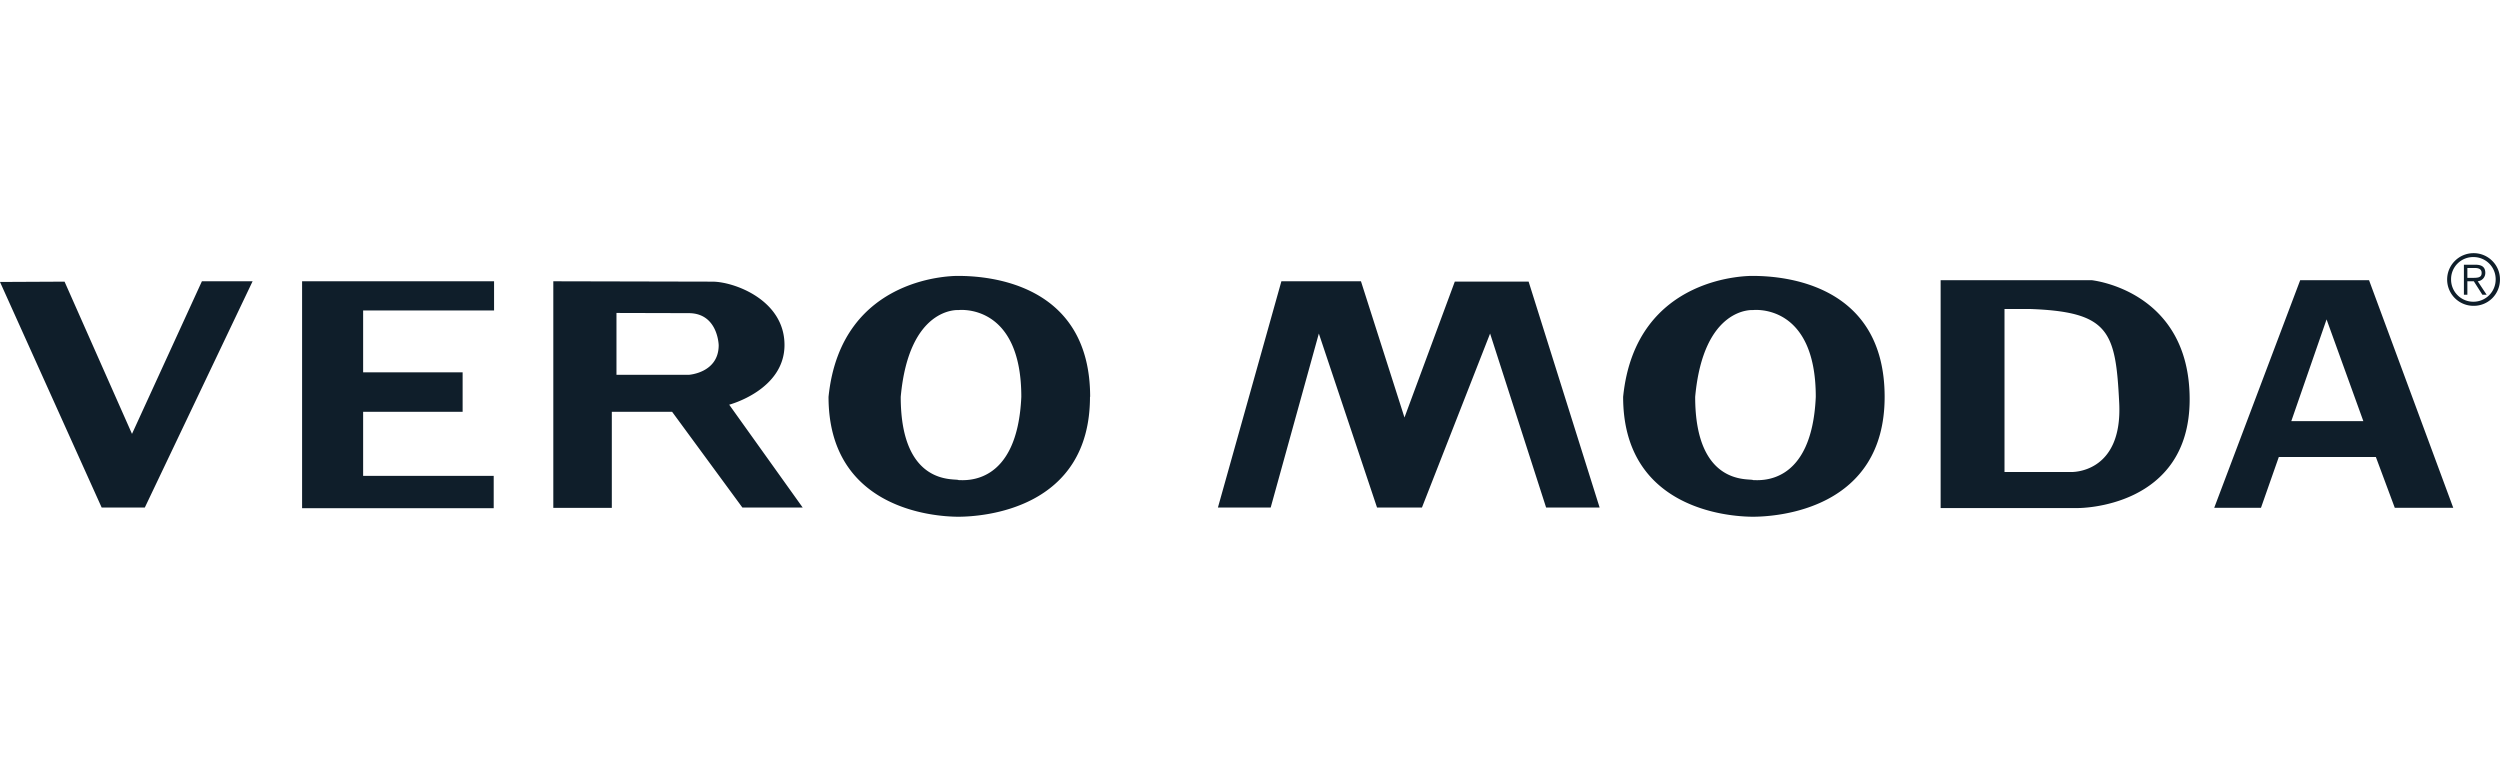 <svg xmlns="http://www.w3.org/2000/svg" width="158" height="48" fill="none" viewBox="0 0 158 48"><g fill="#0F1E2A" fill-rule="evenodd" clip-path="url(#a)" clip-rule="evenodd"><path d="m4.08 17.8 4.262 9.622 4.418-9.645h3.204L9.153 32.075H6.425L0 17.82zM31.225 17.777v1.843H22.95v3.912h6.288v2.495h-6.288v4.046h8.252v2.046h-12.11V17.777zM45.023 17.8c1.353 0 4.557 1.145 4.557 4.002s-3.495 3.775-3.495 3.775l4.644 6.498h-3.811l-4.44-6.048h-3.811v6.07h-3.698v-14.32zm-6.062 1.979v3.91h4.566s1.894-.113 1.894-1.874c0 0-.044-2.024-1.894-2.024zM68.887 25.082c0 7.103-6.763 7.575-8.32 7.575-1.556 0-8.204-.494-8.204-7.575.799-7.835 8.214-7.644 8.214-7.644 2.029 0 8.32.54 8.32 7.644zm-8.31-5.486s-3.132-.247-3.651 5.486c0 5.754 3.516 5.124 3.65 5.26.386 0 3.72.382 3.971-5.26 0-5.958-3.97-5.486-3.97-5.486M80.984 17.777h5.029l2.75 8.609 3.18-8.587h4.666l4.487 14.276h-3.382L94.174 21.08l-4.306 10.994h-2.84L83.351 21.08l-3.043 10.994h-3.335zM119.109 25.082c0 7.103-6.764 7.575-8.32 7.575s-8.207-.494-8.207-7.575c.789-7.835 8.207-7.644 8.207-7.644 2.029 0 8.32.54 8.32 7.644m-8.32-5.486s-3.131-.247-3.654 5.486c0 5.754 3.52 5.124 3.654 5.26.404 0 3.72.382 3.968-5.26 0-5.958-3.968-5.486-3.968-5.486M132.186 17.707s6.2.624 6.2 7.531-7.036 6.87-7.036 6.87h-8.702V17.707zm-5.501 1.82v10.304h4.205s3.269.135 3.044-4.371-.608-5.755-5.659-5.933zM144.021 28.882l-1.128 3.213h-2.955l5.435-14.388h4.35l5.323 14.388h-3.695l-1.196-3.213zm.789-2.267h4.553l-2.324-6.429zM156.329 16c-.442 0-.867.175-1.18.488a1.662 1.662 0 0 0 1.18 2.84 1.654 1.654 0 0 0 1.669-1.664 1.64 1.64 0 0 0-.488-1.178 1.66 1.66 0 0 0-1.181-.486m0 .247a1.396 1.396 0 0 1 1.397 1.417 1.404 1.404 0 0 1-1.409 1.405 1.403 1.403 0 0 1-1.409-1.405 1.396 1.396 0 0 1 1.421-1.418m-.391 1.53h.407l.542.852h.269l-.564-.852a.527.527 0 0 0 .479-.528c0-.337-.178-.518-.626-.518h-.726v1.898h.219zm0-.216v-.624h.451c.225 0 .451.047.451.312.006.312-.276.312-.589.312z"/></g><defs><clipPath id="a"><path fill="#fff" d="M0 0h158v48H0z"/></clipPath></defs></svg>